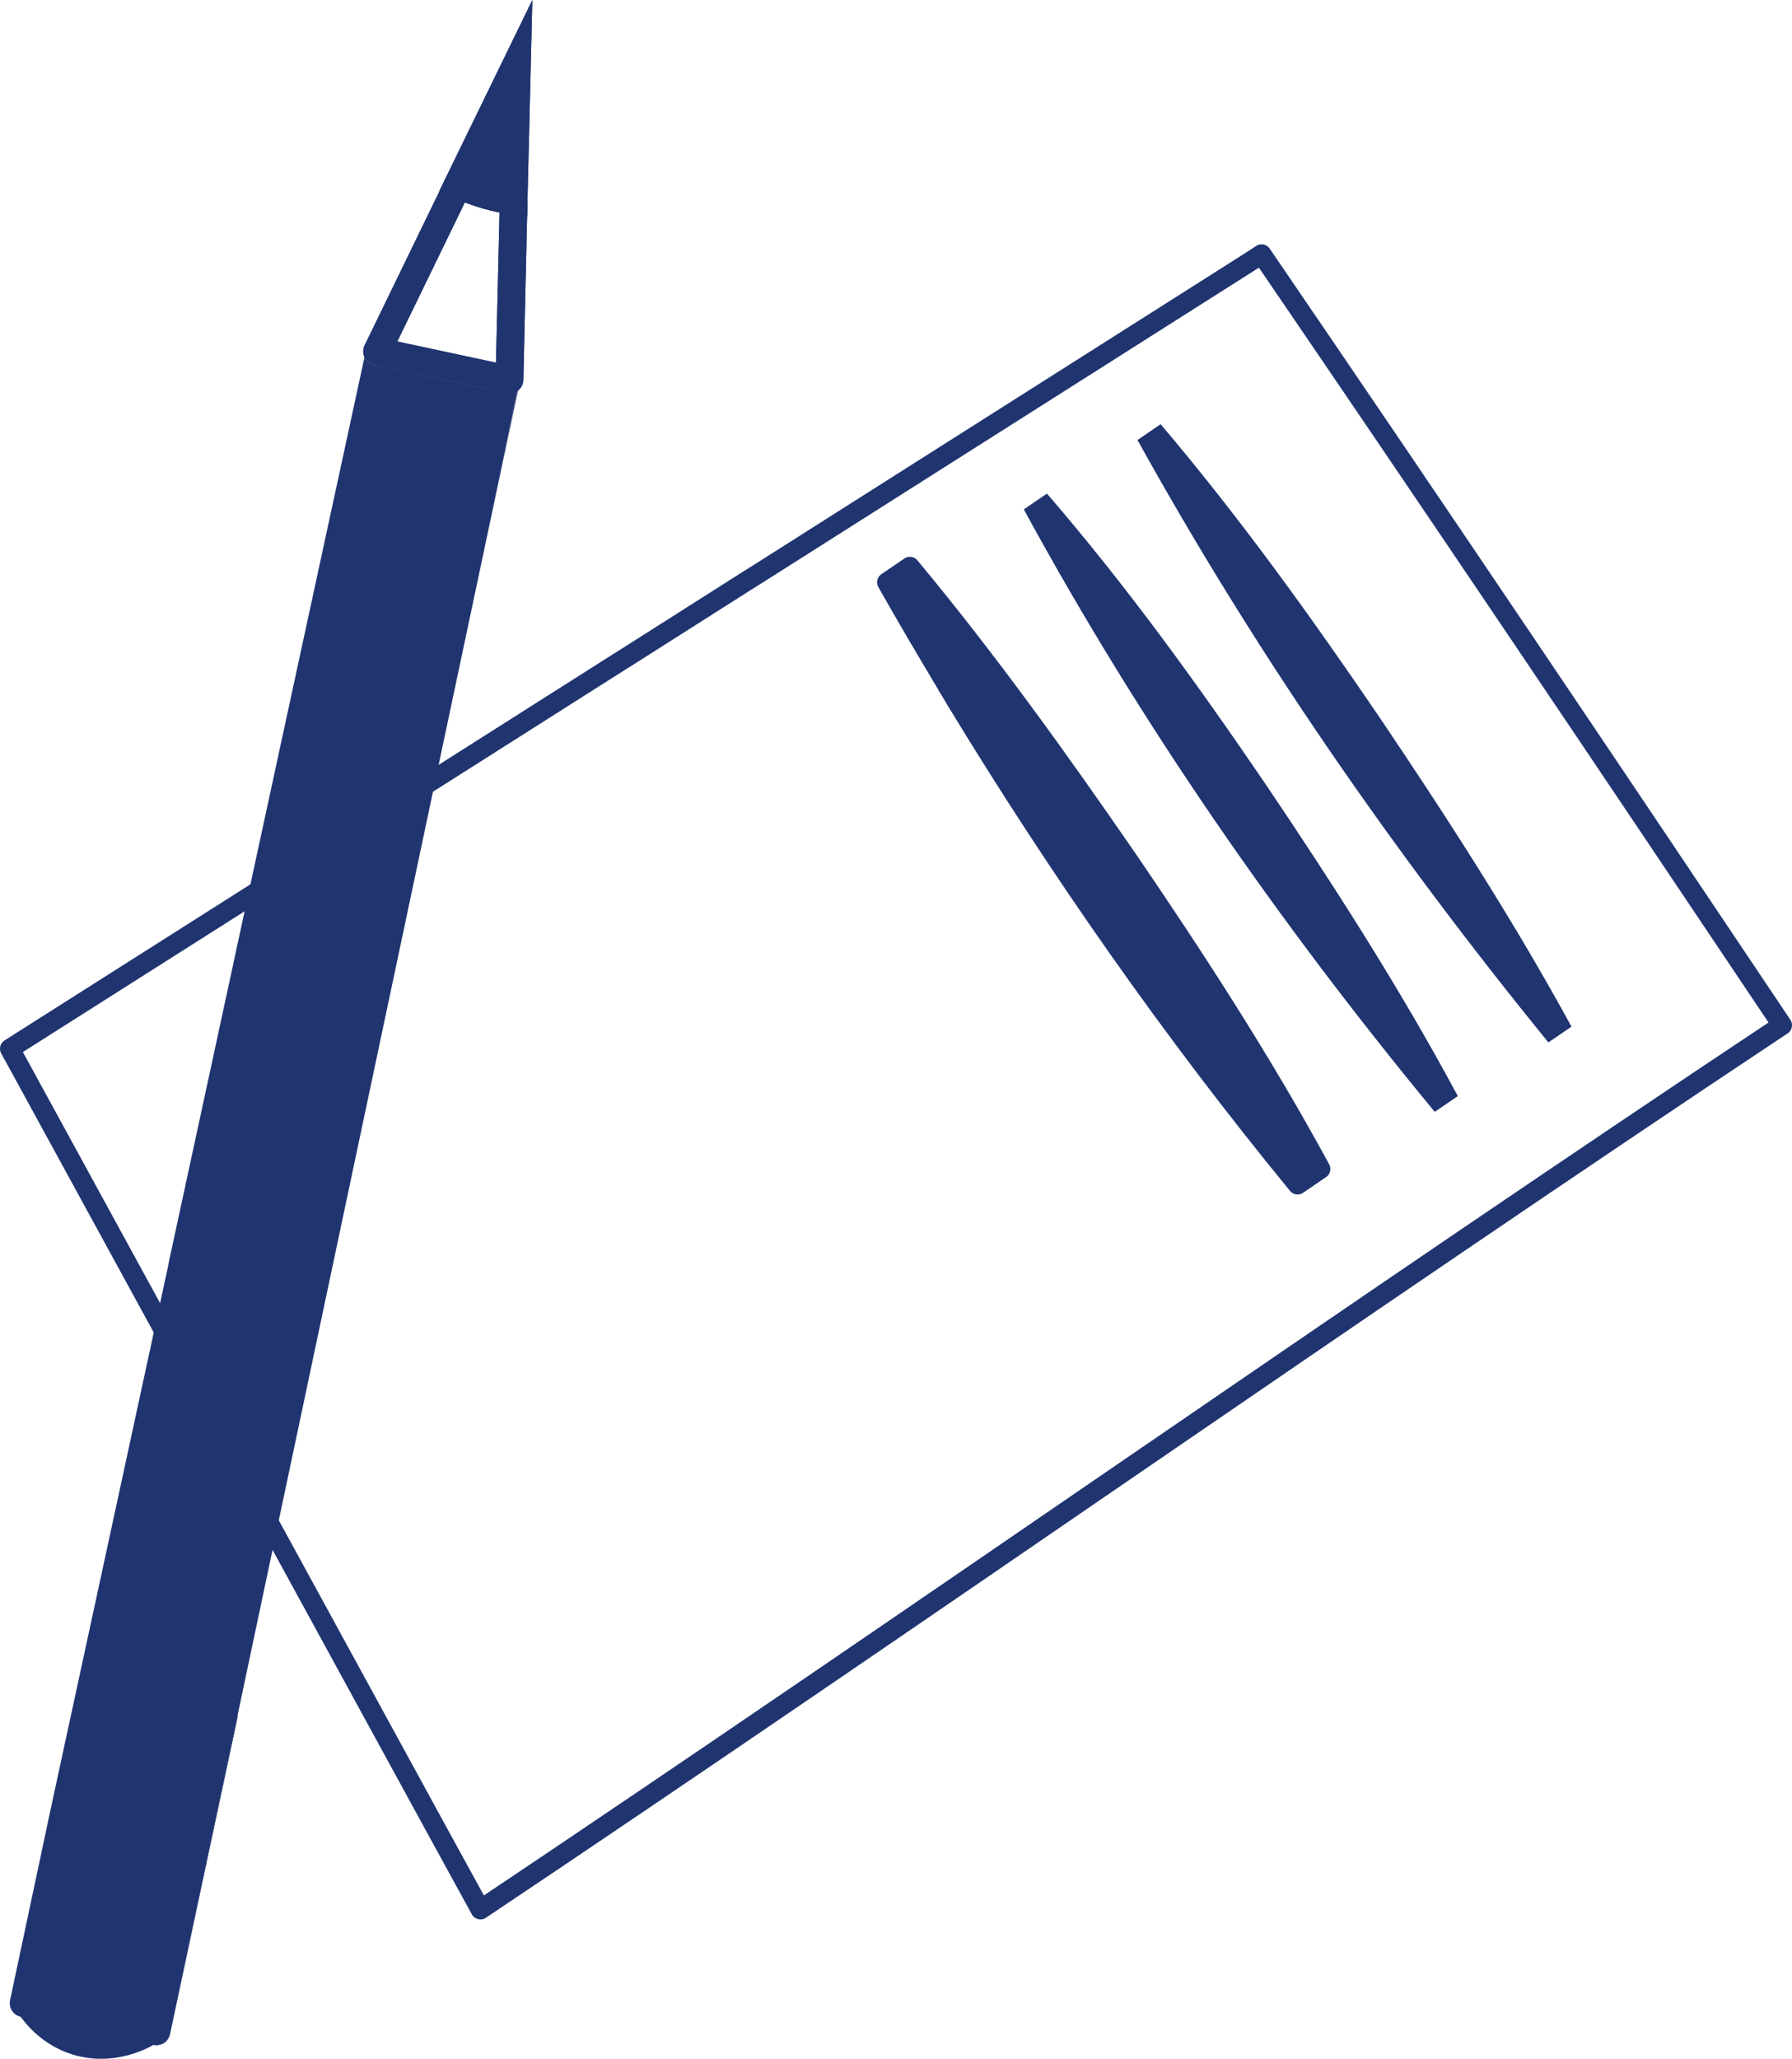 <?xml version="1.0" encoding="UTF-8"?>
<svg id="Capa_2" data-name="Capa 2" xmlns="http://www.w3.org/2000/svg" viewBox="0 0 273.51 314.18">
  <defs>
    <style>
      .cls-1 {
        fill: none;
        stroke: #203470;
        stroke-linecap: round;
        stroke-linejoin: round;
        stroke-width: 3px;
      }

      .cls-2 {
        fill: #203470;
        stroke-width: 0px;
      }
    </style>
  </defs>
  <g id="Capa_1-2" data-name="Capa 1">
    <g>
      <path class="cls-2" d="M144.62,104.68c.43.71.87,1.41,1.28,2.12.35-.46.6-.81.76-1.03l-2.04-1.09Z"/>
      <path class="cls-2" d="M25.94,310.43l10.29-48.25c.03-.16.05-.35.05-.52l-10.34,48.77Z"/>
      <path class="cls-2" d="M236.33,159.05c-23.49-28.85-44.66-59.33-62.69-91.9,0,0,3.5-2.39,3.5-2.39,12.07,14.21,22.88,29.28,33.32,44.6,10.37,15.37,20.43,30.95,29.37,47.3l-3.5,2.39h0Z"/>
      <path class="cls-2" d="M218.98,169.64c-23.7-28.71-44.89-59.18-62.69-91.9,0,0,3.5-2.39,3.5-2.39,12.2,14.12,23.04,29.17,33.48,44.5,10.36,15.38,20.39,30.98,29.21,47.41l-3.5,2.39h0Z"/>
      <path class="cls-2" d="M201.56,178.39l-3.5,2.39c-19.19-23.39-36.47-48.12-52.16-73.95,0,0,.03,0,0-.03-.41-.71-.84-1.41-1.28-2.12-3.15-5.24-6.24-10.5-9.25-15.82l3.5-2.39c11.91,14.33,22.71,29.39,33.24,44.67,10.45,15.31,20.54,30.86,29.44,47.25Z"/>
      <g>
        <path class="cls-1" d="M144.62,104.68c.43.71.87,1.41,1.28,2.12.35-.46.6-.81.76-1.03l-2.04-1.09Z"/>
        <path class="cls-1" d="M192.55,38.79l-1.71,1.11-75.25,47.74-1.44.9-18.75,11.91-.19.11L3.16,158.98l-1.66,1.06,1.03,1.87,64.86,118.67,5.94,10.83c66.79-44.72,132.7-91.1,198.68-134.96-26.24-39.16-52.76-78.59-79.46-117.67ZM145.9,106.83v-.03c-.41-.71-.84-1.41-1.28-2.12-3.15-5.24-6.24-10.5-9.25-15.82l3.5-2.39c11.91,14.33,22.71,29.39,33.24,44.67,10.45,15.31,20.54,30.86,29.44,47.25l-3.5,2.39c-19.19-23.39-36.47-48.12-52.16-73.95Z"/>
      </g>
      <path class="cls-2" d="M25.94,310.43l10.29-48.25c.03-.16.05-.35.05-.52l-10.34,48.77Z"/>
      <path class="cls-2" d="M236.33,159.05c-23.49-28.85-44.66-59.33-62.69-91.9,0,0,3.5-2.39,3.5-2.39,12.07,14.21,22.88,29.28,33.32,44.6,10.37,15.37,20.43,30.95,29.37,47.3l-3.5,2.39h0Z"/>
      <path class="cls-2" d="M218.98,169.64c-23.7-28.71-44.89-59.18-62.69-91.9,0,0,3.5-2.39,3.5-2.39,12.2,14.12,23.04,29.17,33.48,44.5,10.36,15.38,20.39,30.98,29.21,47.41l-3.5,2.39h0Z"/>
      <path class="cls-2" d="M201.56,178.39l-3.5,2.39c-19.19-23.39-36.47-48.12-52.16-73.95,0,0,.03,0,0-.03-.41-.71-.84-1.41-1.28-2.12-3.15-5.24-6.24-10.5-9.25-15.82l3.5-2.39c11.91,14.33,22.71,29.39,33.24,44.67,10.45,15.31,20.54,30.86,29.44,47.25Z"/>
      <path class="cls-2" d="M78.91,59.67c-1.29,6.44-2.62,12.88-3.98,19.36l-24.54,115.92-14.11,66.71-10.33,48.78c-.13.55-.45,1.04-.94,1.36-.36.19-.74.32-1.17.32-.13,0-.29,0-.42-.06-.89.51-6.15,3.41-12.42,1.44-4.52-1.43-7.02-4.59-7.85-5.74-.23-.05-.52-.16-.81-.37-.64-.48-.97-1.29-.81-2.12l6.21-29.23,17.87-82.61.23-1.17,10.07-46.58v-.03l19.71-91.09c.29.55.84,1,1.46,1.13l2.1.42,16.64,3.56,1.49.32c.13.03.26.06.42.06.42,0,.81-.13,1.17-.39Z"/>
      <g>
        <path class="cls-2" d="M78.89,9.69l-.51,20.93c-1.31-.17-2.67-.42-4.11-.85-1.61-.47-3.05-1.02-4.36-1.61l8.98-18.47Z"/>
        <path class="cls-2" d="M80.44,33.01l-2.33-.3c-1.59-.21-3.04-.5-4.44-.92-1.58-.46-3.1-1.02-4.64-1.71l-1.99-.9L81.25,0l-.8,33.01ZM72.8,27.06c.68.25,1.36.48,2.06.68.48.14.97.27,1.46.38l.21-8.74-3.74,7.68Z"/>
      </g>
      <path class="cls-2" d="M78.65,28.52c-.08,0-.14-.03-.22-.03-.73-.11-1.44-.24-2.09-.38-.49-.11-.98-.24-1.47-.38-.71-.19-1.38-.43-2.06-.68-.68-.24-1.33-.52-1.98-.81-.03,0-.03-.03-.05-.03-1-.46-2.2-.05-2.71.92-.03.03-.03.05-.05.08l-.95,1.98-11.32,23.31-.11.19c-.03.05-.03.08-.05.14-.22.54-.19,1.17.05,1.71.3.57.84,1,1.47,1.14l2.09.43,16.64,3.56,1.49.33c.14.03.27.05.43.05.41,0,.81-.14,1.17-.38.05-.03.08-.05.14-.08.49-.38.79-.98.81-1.6l.57-24.97.05-2.36v-.05c0-1.06-.79-1.95-1.85-2.09ZM70.94,30.88c.14.05.27.11.41.14.76.3,1.55.54,2.33.79.65.19,1.33.35,2.04.49.16.05.33.08.52.11l-.54,22.93-15.06-3.23,10.31-21.22Z"/>
      <g>
        <path class="cls-2" d="M78.89,9.69l-.51,20.93c-1.31-.17-2.67-.42-4.11-.85-1.61-.47-3.05-1.02-4.36-1.61l8.98-18.47Z"/>
        <path class="cls-2" d="M80.44,33.01l-2.33-.3c-1.59-.21-3.04-.5-4.44-.92-1.58-.46-3.1-1.02-4.64-1.71l-1.99-.9L81.25,0l-.8,33.01ZM72.8,27.06c.68.25,1.36.48,2.06.68.48.14.97.27,1.46.38l.21-8.74-3.74,7.68Z"/>
      </g>
      <path class="cls-2" d="M78.65,28.52c-.08,0-.14-.03-.22-.03-.73-.11-1.44-.24-2.09-.38-.49-.11-.98-.24-1.47-.38-.71-.19-1.38-.43-2.06-.68-.68-.24-1.33-.52-1.98-.81-.03,0-.03-.03-.05-.03-1-.46-2.2-.05-2.71.92-.03.03-.03.05-.05.08l-.95,1.98-11.32,23.31-.11.19c-.03.05-.03.08-.05.14-.22.54-.19,1.17.05,1.71.3.57.84,1,1.47,1.14l2.09.43,16.64,3.56,1.49.33c.14.03.27.05.43.05.41,0,.81-.14,1.17-.38.05-.03.08-.05.14-.08.49-.38.79-.98.81-1.6l.57-24.97.05-2.36v-.05c0-1.06-.79-1.95-1.85-2.09ZM70.94,30.88c.14.05.27.11.41.14.76.3,1.55.54,2.33.79.65.19,1.33.35,2.04.49.16.05.33.08.52.11l-.54,22.93-15.06-3.23,10.31-21.22Z"/>
      <path class="cls-2" d="M74.93,79.03c1.36-6.46,2.69-12.92,3.99-19.35-.35.24-.76.38-1.17.38-.16,0-.3-.03-.43-.05l-1.49-.33-16.64-3.56-2.09-.43c-.62-.14-1.17-.57-1.47-1.14l1.63.35.79.16,1.3.27,18.13,3.91,1.47.33.11.03-4.12,19.43Z"/>
    </g>
  </g>
</svg>